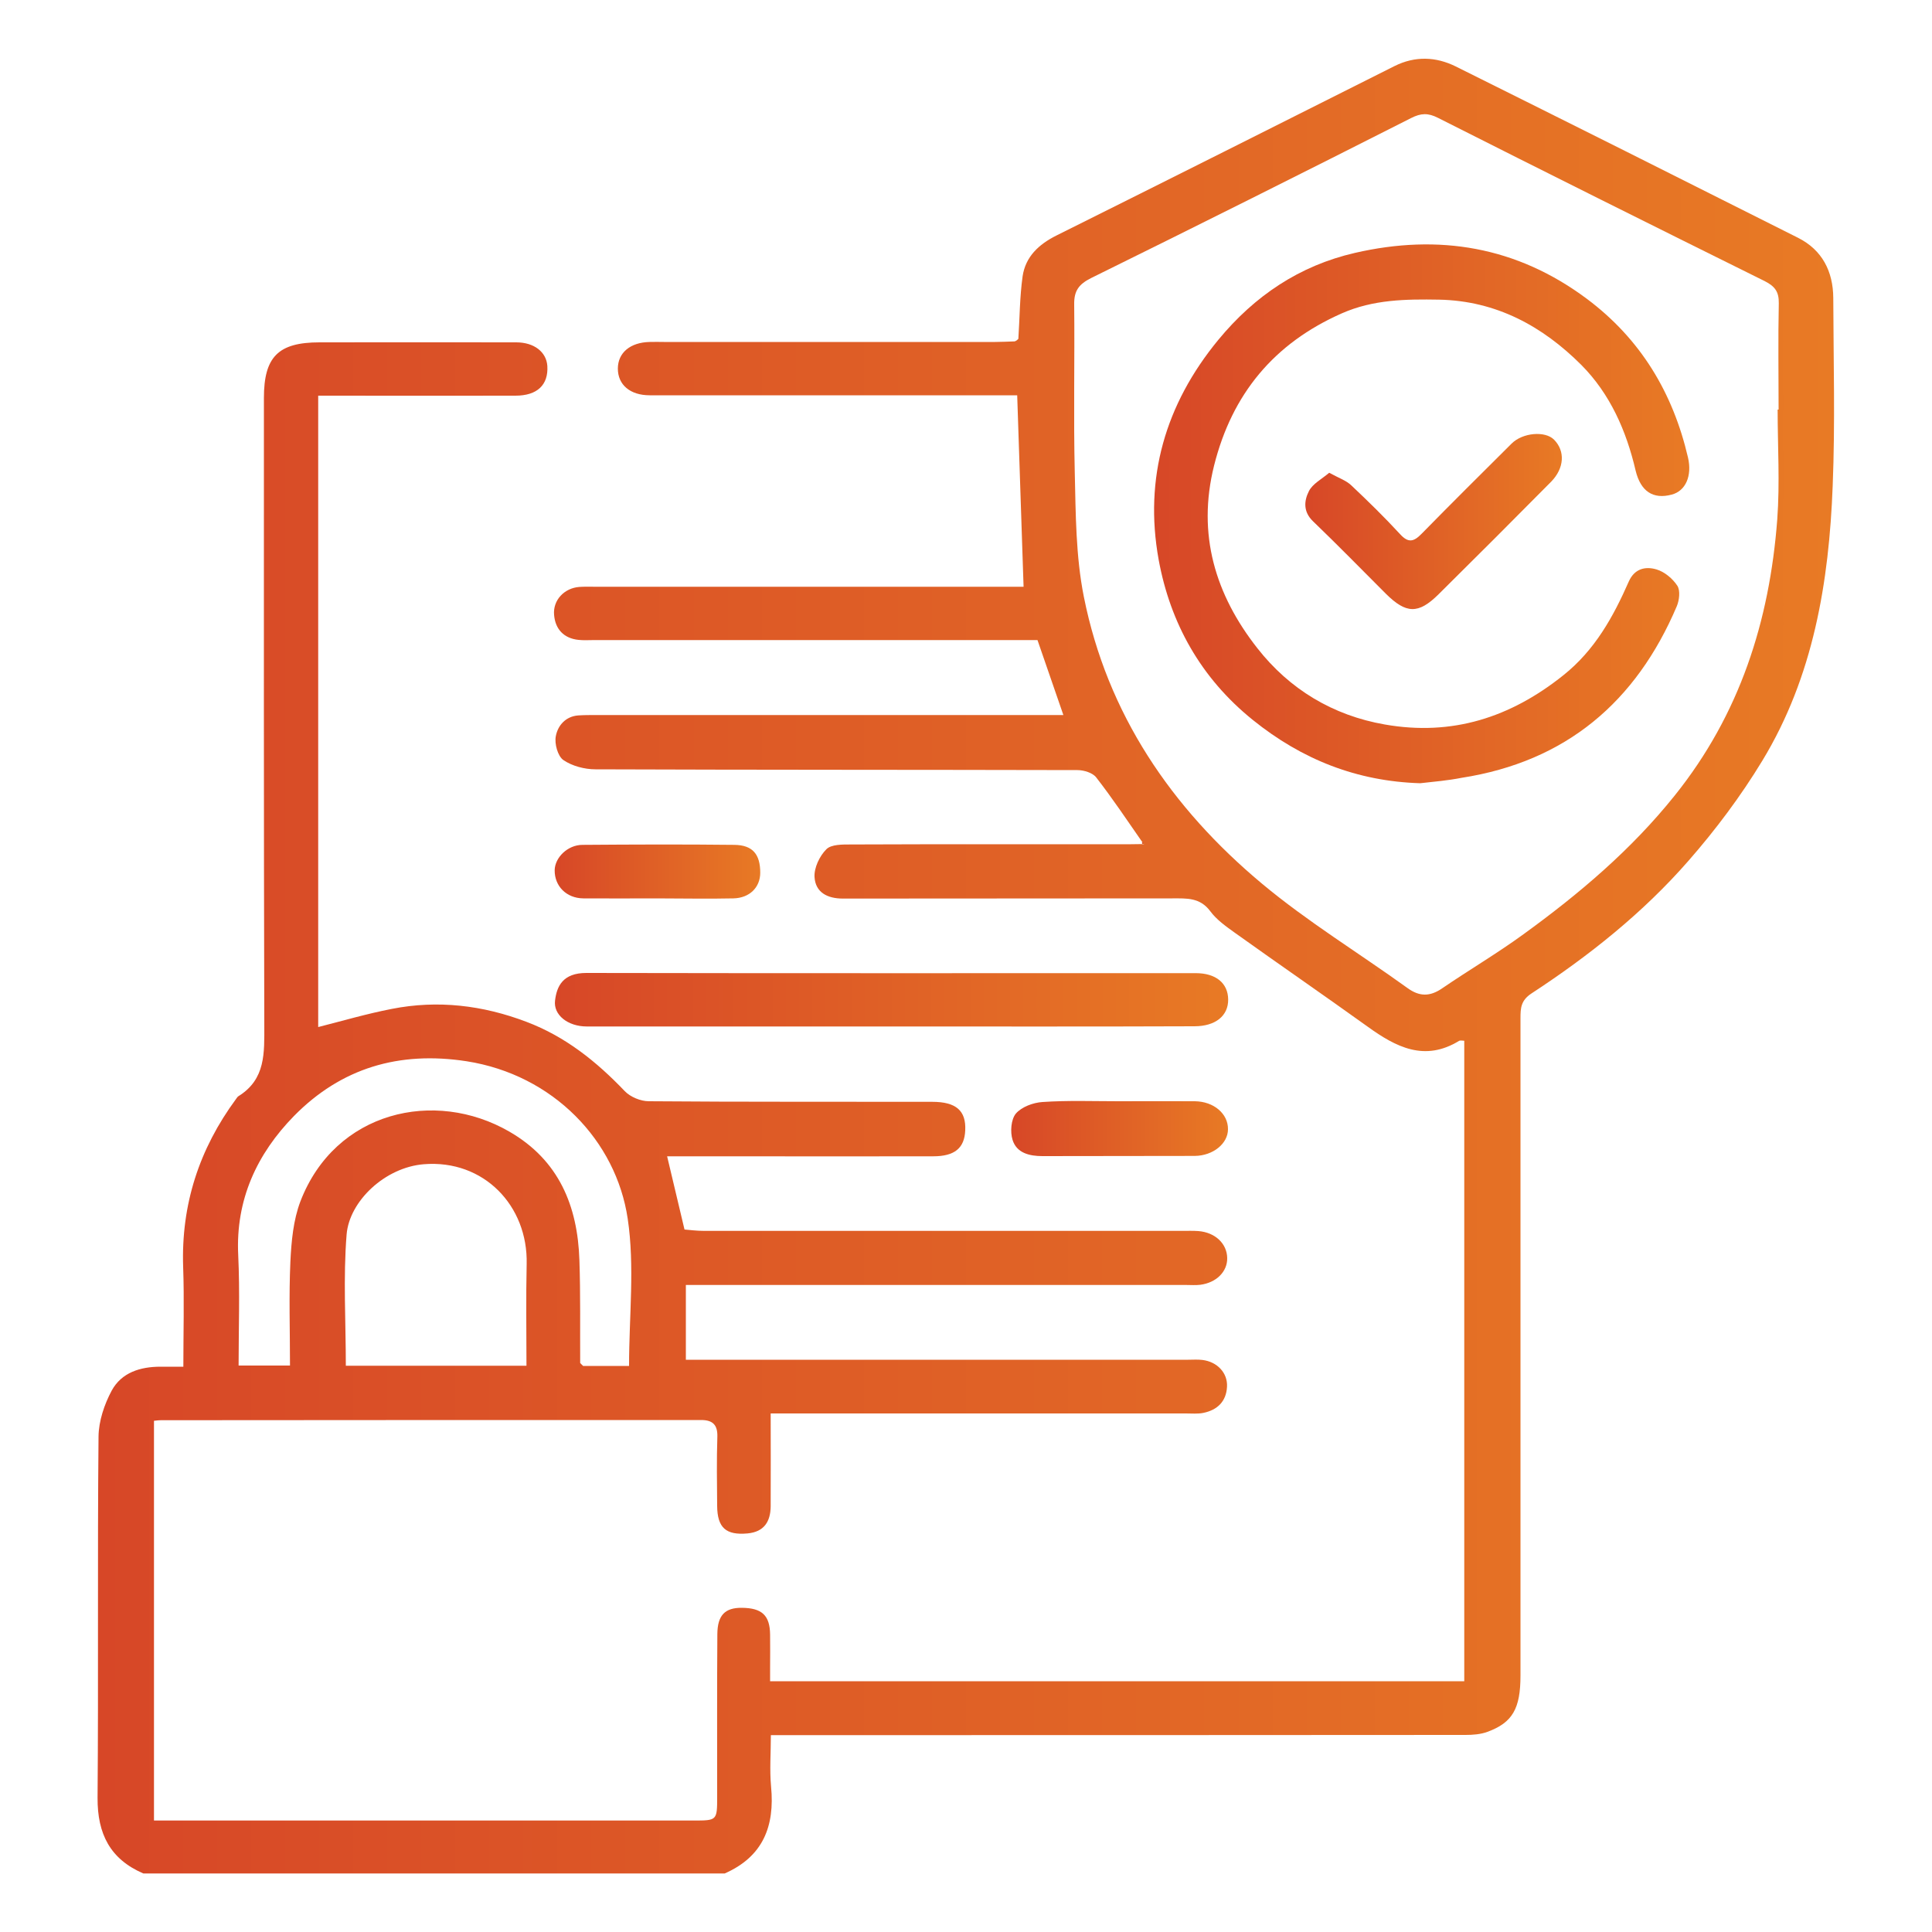 <?xml version="1.0" encoding="utf-8"?>
<!-- Generator: Adobe Illustrator 27.7.0, SVG Export Plug-In . SVG Version: 6.00 Build 0)  -->
<svg version="1.1" id="Layer_1" xmlns="http://www.w3.org/2000/svg" xmlns:xlink="http://www.w3.org/1999/xlink" x="0px" y="0px"
	 viewBox="0 0 100 100" style="enable-background:new 0 0 100 100;" xml:space="preserve">
<style type="text/css">
	.st0{fill:url(#SVGID_1_);}
	.st1{fill:url(#SVGID_00000036966312235623896530000009384958791561505672_);}
	.st2{fill:url(#SVGID_00000102516128585355475110000005466756751802524079_);}
	.st3{fill:url(#SVGID_00000088840966875283267940000006408828185846334120_);}
	.st4{fill:url(#SVGID_00000039834197088539536510000014088413488156727189_);}
	.st5{fill:url(#SVGID_00000023963038182179475040000004264352454912752569_);}
	.st6{fill:url(#SVGID_00000038379099112003986590000007290795227467300497_);}
	.st7{fill:url(#SVGID_00000134940524324183131720000017516296936905137839_);}
	.st8{fill:url(#SVGID_00000062191706283744320150000013605305018485984685_);}
	.st9{fill:url(#SVGID_00000129204198603919953030000002648946749043689150_);}
	.st10{fill:url(#SVGID_00000114769204168869267300000008929328641188434366_);}
	.st11{fill:url(#SVGID_00000131351325789414844570000015974556761050530717_);}
	.st12{fill:url(#SVGID_00000023997350724464473360000014093153574714812309_);}
	.st13{fill:url(#SVGID_00000044892791292442204310000009358754447105040828_);}
	.st14{fill:url(#SVGID_00000044161118082554057170000005204210389827990660_);}
	.st15{fill:url(#SVGID_00000002367014788617742030000008409402946016069020_);}
	.st16{fill:url(#SVGID_00000171681210833522171580000004588181954281817279_);}
	.st17{fill:url(#SVGID_00000138555245043980991920000015675959235023811263_);}
	.st18{fill:url(#SVGID_00000022524666487879512220000010361016501675649449_);}
	.st19{fill:url(#SVGID_00000064326733353240160660000016223697220875570561_);}
	.st20{fill:url(#SVGID_00000001638261291537903630000008335248589947334833_);}
	.st21{fill:url(#SVGID_00000165918404661467013210000009964798268097228183_);}
	.st22{fill:url(#SVGID_00000003812521448633779430000017894073929372779408_);}
	.st23{fill:url(#SVGID_00000131336225507383866920000013505445609719444632_);}
	.st24{fill:url(#SVGID_00000134928477320223647710000005249825326680418737_);}
	.st25{fill:url(#SVGID_00000158708198822416399280000008172353331692700851_);}
	.st26{fill:url(#SVGID_00000100343883490256712350000006499053626934018459_);}
	.st27{fill:url(#SVGID_00000158002424862001072130000009151497055226818734_);}
	.st28{fill:url(#SVGID_00000033328328233176934830000014970975885404243639_);}
	.st29{fill:url(#SVGID_00000075123839369997677210000007031292686815345324_);}
	.st30{fill:url(#SVGID_00000127746149262672266790000005319597014757230982_);}
	.st31{fill:url(#SVGID_00000080197529486768836000000003649291021328129414_);}
	.st32{fill:url(#SVGID_00000141453549579342707840000003695141474371333272_);}
	.st33{fill:url(#SVGID_00000177454749016777426960000017188851626306231178_);}
	.st34{fill:url(#SVGID_00000103952191281515547080000015468653286347645373_);}
	.st35{fill:url(#SVGID_00000145049216785532533240000017748698872635969195_);}
	.st36{fill:url(#SVGID_00000090282346081916369550000010092204294293432709_);}
	.st37{fill:url(#SVGID_00000068642394932678965560000003580917343190098823_);}
	.st38{fill:url(#SVGID_00000078767122008430236620000010159139512051006366_);}
	.st39{fill:url(#SVGID_00000149370084337414850960000004754941424038475193_);}
	.st40{fill:url(#SVGID_00000121240235827574469290000010072557961351040132_);}
	.st41{fill:url(#SVGID_00000132070620352851266210000003691916133809644948_);}
	.st42{fill:url(#SVGID_00000153663397269057073080000005843960345657364901_);}
	.st43{fill:url(#SVGID_00000092455857752077415230000015671003098539039373_);}
	.st44{fill:url(#SVGID_00000176014303731447322770000018091267633292493189_);}
	.st45{fill:url(#SVGID_00000182522298588215659370000009307115476647325100_);}
	.st46{fill:url(#SVGID_00000072280594654533481630000001776539616073104814_);}
	.st47{fill:url(#SVGID_00000139997854196658551470000013866527701657214864_);}
	.st48{fill:url(#SVGID_00000128484662399473200830000001784910984974602386_);}
	.st49{fill:url(#SVGID_00000062165316841674291470000008904230385690638212_);}
	.st50{fill:url(#SVGID_00000124150609517420755480000001506924867441352068_);}
	.st51{fill:url(#SVGID_00000121991630391289170240000010727280826836859317_);}
	.st52{fill:url(#SVGID_00000050649076514681001870000008473480966124550033_);}
	.st53{fill:url(#SVGID_00000024685206736974081940000007725422019908563131_);}
	.st54{fill:url(#SVGID_00000079457581497696124020000007581882179436661901_);}
	.st55{fill:url(#SVGID_00000163754423166994703240000004577767874415737013_);}
	.st56{fill:url(#SVGID_00000086653973560558350930000011760934533179249044_);}
	.st57{fill:url(#SVGID_00000142171390211981217380000008668888255944865981_);}
	.st58{fill:url(#SVGID_00000043441485173762707520000014192455627112266883_);}
	.st59{fill:url(#SVGID_00000041988775799053033030000007190147767683059132_);}
	.st60{fill:url(#SVGID_00000121238916713735498930000001236778973934889147_);}
	.st61{fill:url(#SVGID_00000181070616021591238280000012463507583578503053_);}
	.st62{fill:url(#SVGID_00000174574168345357901040000012849004501236324231_);}
	.st63{fill:url(#SVGID_00000127723472336046216010000014900077650472658353_);}
	.st64{fill:url(#SVGID_00000007413989826114949630000000531730811589360828_);}
	.st65{fill:url(#SVGID_00000140728961336204745610000010488859807698040467_);}
	.st66{fill:url(#SVGID_00000024722697812408928970000018143485331699852212_);}
	.st67{fill:url(#SVGID_00000067220996606461745480000013825392944627878532_);}
	.st68{fill:url(#SVGID_00000140003900934275207030000004796513490411412639_);}
	.st69{fill:url(#SVGID_00000043428273960867325900000001707787638733668239_);}
	.st70{fill:url(#SVGID_00000059306158569051792010000014974354762783130780_);}
	.st71{fill:url(#SVGID_00000162347968735594797280000005675661647834424718_);}
	.st72{fill:url(#SVGID_00000031184837225376805730000004304140290469792163_);}
	.st73{fill:url(#SVGID_00000116939661174192755230000007756401145332258227_);}
	.st74{fill:url(#SVGID_00000004525495896493097210000006168807119118677641_);}
	.st75{fill:url(#SVGID_00000008869923518500659370000016453297979955351196_);}
	.st76{fill:url(#SVGID_00000050641189991817927730000014145079046646841237_);}
	.st77{fill:url(#SVGID_00000040536115490620456080000001442927964442635685_);}
	.st78{fill:url(#SVGID_00000048469260434620866510000006995135058598482101_);}
	.st79{fill:url(#SVGID_00000127747254849233320820000015543110854924154544_);}
	.st80{fill:url(#SVGID_00000171719905987687951620000017999376808263579817_);}
	.st81{fill:url(#SVGID_00000146459204194738505000000012684768400738696363_);}
	.st82{fill:url(#SVGID_00000026157910339288790940000000751706165892883633_);}
	.st83{fill:url(#SVGID_00000145759481296907654410000005866524774849089682_);}
	.st84{fill:url(#SVGID_00000028296364206477234220000006354633166264754331_);}
	.st85{fill:url(#SVGID_00000096739950975911767760000007917127654983117482_);}
	.st86{fill:url(#SVGID_00000162338296763916746670000012276156626982141885_);}
	.st87{fill:url(#SVGID_00000075865184948550596820000017916061998528220835_);}
	.st88{fill:url(#SVGID_00000120520894396309888000000016698956864167822269_);}
	.st89{fill:url(#SVGID_00000109712894332487869880000000461616520941673915_);}
	.st90{fill:url(#SVGID_00000175322272635305421050000008236088786011118976_);}
	.st91{fill:url(#SVGID_00000083072903781526622040000013029529356964179357_);}
	.st92{fill:url(#SVGID_00000133526287362472113350000016390702838916130717_);}
	.st93{fill:url(#SVGID_00000137849077800663970770000004574057069813448331_);}
	.st94{fill:url(#SVGID_00000182528140337579475780000009519573379815436166_);}
	.st95{fill:url(#SVGID_00000068679453230169180940000007456550521868326569_);}
	.st96{fill:url(#SVGID_00000034081284692859446610000006292274315524938943_);}
	.st97{fill:url(#SVGID_00000119090557240124035040000017041672943948605834_);}
	.st98{fill:url(#SVGID_00000091010339831286684190000004758854108474818472_);}
	.st99{fill:url(#SVGID_00000042724930257467715710000010683543161609794988_);}
	.st100{fill:url(#SVGID_00000080923921167769864790000007353266678515161742_);}
	.st101{fill:url(#SVGID_00000035521311273801313510000012236612171772949173_);}
	.st102{fill:url(#SVGID_00000170980445371551506780000007227048660787229363_);}
	.st103{fill:url(#SVGID_00000108294018357932238290000012824398311715128227_);}
	.st104{fill:url(#SVGID_00000068673322212619320770000003145520449992338618_);}
	.st105{fill:url(#SVGID_00000075850716027275610610000013360720919521600169_);}
	.st106{fill:url(#SVGID_00000089565776346207896820000014791421344968984967_);}
	.st107{fill:url(#SVGID_00000157273131001401002950000003324569753792280718_);}
	.st108{fill:url(#SVGID_00000181803252831670781100000001115659374119962504_);}
	.st109{fill:url(#SVGID_00000145027434217891742230000006441984004515220139_);}
	.st110{fill:url(#SVGID_00000024705144128468983840000002236211028217001119_);}
	.st111{fill:url(#SVGID_00000145758006651811995640000010817870433924587930_);}
	.st112{fill:url(#SVGID_00000066500642226735249160000001037003036115064508_);}
	.st113{fill:url(#SVGID_00000073688485651409892690000009527337329552753060_);}
	.st114{fill:url(#SVGID_00000123436018244390563690000010507574152822505895_);}
	.st115{fill:url(#SVGID_00000166637199883064457390000003082909033017355966_);}
	.st116{fill:url(#SVGID_00000003800424088478761230000011273356561480246679_);}
	.st117{fill:url(#SVGID_00000072249064767224032180000003092012476872714386_);}
	.st118{fill:url(#SVGID_00000000182551377691325390000011573387270199375803_);}
	.st119{fill:url(#SVGID_00000014603639087014453490000002823633464056976517_);}
	.st120{fill:url(#SVGID_00000119079171438670647370000004492338655775230890_);}
	.st121{fill:url(#SVGID_00000035522400795057742210000009025092258342707880_);}
	.st122{fill:url(#SVGID_00000082331176444216379940000001569812607632240060_);}
	.st123{fill:url(#SVGID_00000099653030219581686600000007272406166483430843_);}
	.st124{fill:url(#SVGID_00000022522674221493759080000016395026667896559266_);}
	.st125{fill:url(#SVGID_00000108996259558229650590000018426314235096368539_);}
	.st126{fill:url(#SVGID_00000006669230089674651220000002081214482111422118_);}
	.st127{fill:url(#SVGID_00000079460534566945900890000008534443571142244238_);}
	.st128{fill:url(#SVGID_00000091701870907394147760000017863850717575329709_);}
	.st129{fill:url(#SVGID_00000004520652775640274370000011209976381330202047_);}
	.st130{fill:url(#SVGID_00000039093418362253247060000003689477401452859033_);}
	.st131{fill:url(#SVGID_00000073680890504615234290000000973108357267039415_);}
	.st132{fill:url(#SVGID_00000150791294882837969340000004541015703832750260_);}
	.st133{fill:url(#SVGID_00000074402417993538881870000015850194547845210768_);}
	.st134{fill:url(#SVGID_00000112606602417347823700000008401453823394239912_);}
	.st135{fill:url(#SVGID_00000140697337132023206090000003859875151107710602_);}
	.st136{fill:url(#SVGID_00000026142803153020672290000005526919247862605460_);}
	.st137{fill:url(#SVGID_00000068658709947856431340000000442288850096830611_);}
	.st138{fill:url(#SVGID_00000031178475433721210250000008117982212134515101_);}
	.st139{fill:url(#SVGID_00000170977463270238021970000009506381682476744354_);}
	.st140{fill:url(#SVGID_00000098184983398482877980000001610971016439309985_);}
	.st141{fill:url(#SVGID_00000004526490204490062890000002471217715627796642_);}
	.st142{fill:url(#SVGID_00000137122373576489393620000007850779821559810444_);}
	.st143{fill:url(#SVGID_00000129910042356792784920000001935316476880969121_);}
	.st144{fill:url(#SVGID_00000146468265480593736700000010257156471610891907_);}
	.st145{fill:url(#SVGID_00000044142784487975352090000011684447470425307018_);}
	.st146{fill:url(#SVGID_00000173133212038082410590000006630084055385850037_);}
	.st147{fill:url(#SVGID_00000114790841594282584240000003014584692292777871_);}
	.st148{fill:url(#SVGID_00000157294053533934069680000003056005337233802932_);}
	.st149{fill:url(#SVGID_00000114789632466009441090000011841663820016899992_);}
	.st150{fill:url(#SVGID_00000133487924535658358300000016189083984839516302_);}
	.st151{fill:url(#SVGID_00000077289260177111060920000006741276023937983156_);}
	.st152{fill:url(#SVGID_00000031179072508456577700000013663834952350530448_);}
	.st153{fill:url(#SVGID_00000091720759399792806760000002357143146989416847_);}
	.st154{fill:url(#SVGID_00000124861351354192841970000004565783458310194338_);}
	.st155{fill:url(#SVGID_00000042010584608069895250000013657857943880514954_);}
	.st156{fill:url(#SVGID_00000000943120732964960830000013909076597194842278_);}
	.st157{fill:url(#SVGID_00000075867828453875350320000000290096122129689226_);}
	.st158{fill:url(#SVGID_00000029006528159717794420000008227818905685982609_);}
	.st159{fill:url(#SVGID_00000062189603861824105270000014935221033114675608_);}
	.st160{fill:url(#SVGID_00000052062210062112237700000015464381094952775080_);}
	.st161{fill:url(#SVGID_00000142167779178180909560000013691242338373087617_);}
	.st162{fill:url(#SVGID_00000108292268633899248780000008240579624042312850_);}
	.st163{fill:url(#SVGID_00000101798410242325300350000012356559986660010165_);}
	.st164{fill:url(#SVGID_00000072241528531271982370000011018931444365713326_);}
	.st165{fill:url(#SVGID_00000175294220134637635290000000867252462987695768_);}
	.st166{fill:url(#SVGID_00000173880759170108188210000010765926199863991715_);}
	.st167{fill:url(#SVGID_00000173865093392460072990000002471456935791455673_);}
	.st168{fill:url(#SVGID_00000152250759976155615050000008433775108488513436_);}
	.st169{fill:url(#SVGID_00000076587512104712665830000017154246153628501175_);}
	.st170{fill:url(#SVGID_00000124841803657786282160000012084012724756865470_);}
	.st171{fill:url(#SVGID_00000155832436723130798990000014558736257239609533_);}
	.st172{fill:url(#SVGID_00000062161630928287932170000011001735399200141479_);}
	.st173{fill:url(#SVGID_00000016039584366682008640000001448810763453662625_);}
	.st174{fill:url(#SVGID_00000165236107224912041390000001816068950662813573_);}
	.st175{fill:url(#SVGID_00000047042004793119201810000012812149969167878040_);}
	.st176{fill:url(#SVGID_00000170264705949904026330000016579167622010498477_);}
	.st177{fill:url(#SVGID_00000047026268232843557700000012352790368822991018_);}
	.st178{fill:url(#SVGID_00000112616999086422512540000005345556435788333218_);}
	.st179{fill:url(#SVGID_00000023982519930941134610000010399493723582175418_);}
	.st180{fill:url(#SVGID_00000064319894350644037380000007317443784109838265_);}
	.st181{fill:url(#SVGID_00000141431933109536419900000016555341908052803979_);}
	.st182{fill:url(#SVGID_00000090291553847472260580000007300229638324777635_);}
	.st183{fill:url(#SVGID_00000145754223808265408060000004891863957756765885_);}
	.st184{fill:url(#SVGID_00000010994198463387192410000017729827445042616737_);}
	.st185{fill:url(#SVGID_00000047034178062746291710000015141092565157819290_);}
	.st186{fill:url(#SVGID_00000135686362945179586720000012800889120479676554_);}
	.st187{fill:url(#SVGID_00000181058553332978866450000003518790401312708531_);}
	.st188{fill:url(#SVGID_00000056390880199805973870000012467717630413918082_);}
	.st189{fill:url(#SVGID_00000021090773940704520240000001436977839131355040_);}
	.st190{fill:url(#SVGID_00000113349446832967897500000012416006547757357969_);}
	.st191{fill:url(#SVGID_00000142871089209462268420000014814841923065000360_);}
	.st192{fill:url(#SVGID_00000150812014831413720890000010458958251425479077_);}
	.st193{fill:url(#SVGID_00000145027528027495132640000004616133295536522682_);}
	.st194{fill:url(#SVGID_00000029744143657443470690000002847851232558754733_);}
	.st195{fill:url(#SVGID_00000082354470867235893830000016900162860932179641_);}
	.st196{fill:url(#SVGID_00000125578728024648819480000018383732521491870367_);}
	.st197{fill:url(#SVGID_00000091015236188990470870000009786565055666643870_);}
	.st198{fill:url(#SVGID_00000183939072088309986740000004683939463467841444_);}
	.st199{fill:url(#SVGID_00000093137194772485409040000013410194012285651889_);}
	.st200{fill:url(#SVGID_00000166641753438411602630000008834977462495664787_);}
	.st201{fill:url(#SVGID_00000124840378703528795420000013524385713864813465_);}
	.st202{fill:url(#SVGID_00000082339432690741576630000006323893650077815220_);}
	.st203{fill:url(#SVGID_00000066513544539261760530000011146349515223560341_);}
	.st204{fill:url(#SVGID_00000039125407792385141600000005462762709473469858_);}
	.st205{fill:url(#SVGID_00000113325466446308106000000010363206748891519416_);}
	.st206{fill:url(#SVGID_00000106110141713561682760000013507319273316150946_);}
	.st207{fill:url(#SVGID_00000176763397851343786820000016683051127220797073_);}
	.st208{fill:url(#SVGID_00000080908022487486975400000012625871796277552551_);}
	.st209{fill:url(#SVGID_00000062149702224908067280000014465544776799148429_);}
	.st210{fill:url(#SVGID_00000086660356043800636300000010512758719611184062_);}
	.st211{fill:url(#SVGID_00000085939183386263471600000017520907395567851661_);}
	.st212{fill:url(#SVGID_00000123443271740394914000000018423837883734375590_);}
	.st213{fill:url(#SVGID_00000036244081275175503380000009376343413394684600_);}
	.st214{fill:url(#SVGID_00000174600404257766412380000008770103071963659669_);}
	.st215{fill:url(#SVGID_00000071552895750433748250000012595441273630215588_);}
	.st216{fill:url(#SVGID_00000142140019948220335470000006461976845999944580_);}
	.st217{fill:url(#SVGID_00000159440376922661609790000013496249303043403393_);}
	.st218{fill:url(#SVGID_00000139270972674967640490000013127168227056308891_);}
	.st219{fill:url(#SVGID_00000146491925188348554670000001545610966978510980_);}
	.st220{fill:url(#SVGID_00000101814249320047449960000014703201188421119405_);}
	.st221{fill:url(#SVGID_00000138554979798092778450000002819403998788567190_);}
	.st222{fill:url(#SVGID_00000107555465380284770400000008542028144504162955_);}
	.st223{fill:url(#SVGID_00000110458309358945134930000000419938514597613189_);}
	.st224{fill:url(#SVGID_00000044157434441610709960000003772566360615386008_);}
	.st225{fill:url(#SVGID_00000007428022448629024280000014894970469255405972_);}
	.st226{fill:url(#SVGID_00000027589364264399044230000000393251202423036307_);}
	.st227{fill:url(#SVGID_00000141418556781740658130000017942895612602577290_);}
	.st228{fill:url(#SVGID_00000043434919112428100530000006063975197606911905_);}
	.st229{fill:url(#SVGID_00000069397033693004976230000006750912769141485468_);}
	.st230{fill:url(#SVGID_00000144328987217840938340000008745006994472660404_);}
	.st231{fill:url(#SVGID_00000071540048431975057470000009310894014654590900_);}
	.st232{fill:url(#SVGID_00000142151705989378420050000002988341395330618017_);}
	.st233{fill:url(#SVGID_00000024680408948680799660000011325688711132599471_);}
	.st234{fill:url(#SVGID_00000070089432160392061890000002598267250436441746_);}
	.st235{fill:url(#SVGID_00000174585243218647183250000003571618367383742393_);}
	.st236{fill:url(#SVGID_00000090281657783174137130000014819435654789950875_);}
	.st237{fill:url(#SVGID_00000099650547263601412640000007870887539198159010_);}
	.st238{fill:url(#SVGID_00000150068350031158998240000007104799683510287024_);}
	.st239{fill:url(#SVGID_00000161606566511057906180000008301559727582919342_);}
	.st240{fill:url(#SVGID_00000101809674120098712300000005589870641756717755_);}
	.st241{fill:url(#SVGID_00000120560124685589192860000016994315004564581050_);}
	.st242{fill:url(#SVGID_00000144337364912667268300000006522657567950703750_);}
	.st243{fill:url(#SVGID_00000096751294794502572590000007505543540329754017_);}
	.st244{fill:url(#SVGID_00000086681060942709444180000008489363069622488455_);}
	.st245{fill:url(#SVGID_00000078004516909189778470000003047663719108147351_);}
	.st246{fill:url(#SVGID_00000090979649432310744570000016143485721700918958_);}
	.st247{fill:url(#SVGID_00000158737063728599719630000016425838384231442335_);}
	.st248{fill:url(#SVGID_00000162339958104068536290000009506277973317548928_);}
	.st249{fill:url(#SVGID_00000140696142988496275340000002817996183467763334_);}
	.st250{fill:url(#SVGID_00000098195245264193493430000017634037803418406812_);}
	.st251{fill:url(#SVGID_00000082364714976714754230000004397150813894967467_);}
	.st252{fill:url(#SVGID_00000166655761986067464390000006050974184294475408_);}
	.st253{fill:url(#SVGID_00000168080200988144095470000007561077944141415606_);}
	.st254{fill:url(#SVGID_00000093895758884026817160000002570965095972692145_);}
	.st255{fill:url(#SVGID_00000011738362922602079950000015630864684257675192_);}
	.st256{fill:url(#SVGID_00000079459639468187318320000017191910144810502568_);}
	.st257{fill:url(#SVGID_00000019656251835306775380000011444818760544624521_);}
	.st258{fill:url(#SVGID_00000126321339376290481030000015210500780081501370_);}
	.st259{fill:url(#SVGID_00000060709252079057817530000015195298622498361263_);}
	.st260{fill:url(#SVGID_00000053514153528243002880000013960976451239599529_);}
	.st261{fill:url(#SVGID_00000139257313239670341520000003714621290404969901_);}
	.st262{fill:url(#SVGID_00000165955763407040071790000006935917804101394817_);}
	.st263{fill:url(#SVGID_00000054975006755765529790000001019997782401475757_);}
	.st264{fill:url(#SVGID_00000032625250437584441280000006006913563411563648_);}
	.st265{fill:url(#SVGID_00000005241161244319076560000010653316008995615122_);}
	.st266{fill:url(#SVGID_00000057120586327857727830000012564545062401330354_);}
	.st267{fill:url(#SVGID_00000098221922533506393370000007213206198141523594_);}
	.st268{fill:url(#SVGID_00000143597337431130436870000009987713366261126017_);}
	.st269{fill:url(#SVGID_00000039116179187166810210000012290147923639085464_);}
	.st270{fill:url(#SVGID_00000169531265498784638750000011864898496533280932_);}
	.st271{fill:url(#SVGID_00000110455017008119117480000011144965848279011259_);}
	.st272{fill:url(#SVGID_00000050637387329193556100000014192637933416541849_);}
	.st273{fill:url(#SVGID_00000096061515400068755750000000517942632588617906_);}
	.st274{fill:url(#SVGID_00000070098534277570780050000017420014623512340876_);}
	.st275{fill:url(#SVGID_00000038408531842522160330000002190039338248091268_);}
	.st276{fill:url(#SVGID_00000066475541308145754020000009076899457828650166_);}
	.st277{fill:url(#SVGID_00000169559208163494393270000005813384652524388992_);}
	.st278{fill:url(#SVGID_00000140735327159966739140000013706888879821517995_);}
	.st279{fill:url(#SVGID_00000162348997486401381090000015355625516701197964_);}
</style>
<g>
	<linearGradient id="SVGID_1_" gradientUnits="userSpaceOnUse" x1="5.066" y1="50" x2="94.934" y2="50">
		<stop  offset="0" style="stop-color:#D74727"/>
		<stop  offset="1" style="stop-color:#E87A25"/>
	</linearGradient>
	<path class="st0" d="M52.71,17.54c0.07-1.08,0.07-2.17,0.22-3.24c0.15-1.01,0.83-1.65,1.75-2.11c5.84-2.91,11.67-5.84,17.5-8.77
		c1.06-0.53,2.14-0.49,3.17,0.02c5.91,2.94,11.82,5.9,17.72,8.87c1.25,0.63,1.81,1.74,1.82,3.11c0.01,3.24,0.1,6.48-0.03,9.72
		c-0.19,4.99-1,9.88-3.64,14.23c-1.11,1.83-2.42,3.58-3.83,5.19c-2.35,2.69-5.14,4.91-8.12,6.86c-0.55,0.36-0.57,0.76-0.57,1.28
		c0,11.34,0,22.68,0,34.02c0,1.72-0.41,2.44-1.71,2.92c-0.35,0.13-0.76,0.16-1.14,0.16c-11.62,0.01-23.24,0.01-34.85,0.01
		c-0.33,0-0.66,0-1.1,0c0,0.91-0.07,1.79,0.01,2.66c0.2,2.06-0.42,3.63-2.4,4.5c-10.03,0-20.06,0-30.09,0
		c-1.72-0.74-2.38-2.05-2.37-3.91c0.05-6.24-0.01-12.47,0.05-18.71c0.01-0.8,0.3-1.66,0.68-2.37c0.51-0.94,1.48-1.24,2.53-1.24
		c0.36,0,0.72,0,1.18,0c0-1.76,0.05-3.46-0.01-5.16c-0.11-3.23,0.83-6.11,2.74-8.7c0.04-0.05,0.07-0.11,0.12-0.14
		c1.42-0.88,1.34-2.25,1.34-3.68c-0.03-10.82-0.02-21.64-0.02-32.46c0-2.13,0.74-2.88,2.88-2.88c3.39,0,6.79-0.01,10.18,0
		c0.93,0,1.56,0.5,1.61,1.22c0.06,0.98-0.52,1.54-1.65,1.54c-3.15,0.01-6.3,0-9.45,0c-0.24,0-0.48,0-0.76,0c0,10.97,0,21.87,0,32.68
		c1.26-0.32,2.52-0.69,3.81-0.94c2.38-0.47,4.71-0.19,6.97,0.67c2.01,0.76,3.62,2.05,5.09,3.59c0.29,0.3,0.82,0.52,1.24,0.52
		c4.89,0.04,9.78,0.02,14.67,0.03c1.24,0,1.76,0.46,1.71,1.48c-0.04,0.91-0.54,1.34-1.66,1.34c-3.49,0.01-6.97,0-10.46,0
		c-1.09,0-2.18,0-3.31,0c0.31,1.29,0.59,2.47,0.9,3.79c0.25,0.02,0.63,0.07,1.01,0.07c8.25,0,16.51,0,24.76,0
		c0.28,0,0.55-0.01,0.83,0.01c0.87,0.07,1.48,0.65,1.49,1.4c0.01,0.7-0.56,1.27-1.39,1.38c-0.24,0.03-0.49,0.01-0.73,0.01
		c-8.29,0-16.57,0-24.86,0c-0.33,0-0.66,0-1.04,0c0,1.29,0,2.53,0,3.87c0.31,0,0.64,0,0.96,0c8.35,0,16.69,0,25.04,0
		c0.24,0,0.49-0.02,0.73,0.01c0.77,0.09,1.32,0.67,1.28,1.39c-0.04,0.76-0.5,1.2-1.22,1.35c-0.29,0.06-0.61,0.03-0.91,0.03
		c-6.82,0-13.64,0-20.45,0c-0.33,0-0.66,0-1.04,0c0,1.65,0.01,3.23,0,4.81c-0.01,0.79-0.34,1.32-1.2,1.4
		c-1.11,0.1-1.56-0.29-1.57-1.42c-0.01-1.19-0.03-2.39,0.01-3.58c0.02-0.63-0.25-0.87-0.84-0.87c-0.06,0-0.12,0-0.18,0
		c-9.26,0-18.53,0-27.79,0.01c-0.09,0-0.18,0.01-0.35,0.03c0,6.86,0,13.72,0,20.69c0.32,0,0.65,0,0.97,0c8.99,0,17.98,0,26.96,0
		c1.21,0,1.22,0,1.22-1.22c0-2.81-0.01-5.62,0.01-8.44c0.01-0.97,0.4-1.36,1.27-1.35c1.04,0.01,1.45,0.39,1.46,1.39
		c0.01,0.58,0,1.16,0,1.74c0,0.21,0,0.42,0,0.67c11.99,0,23.93,0,35.93,0c0-11.04,0-22.08,0-33.15c-0.09,0-0.19-0.03-0.26,0
		c-1.79,1.1-3.27,0.33-4.74-0.73c-2.27-1.63-4.58-3.22-6.86-4.85c-0.46-0.33-0.96-0.68-1.29-1.13c-0.53-0.71-1.22-0.66-1.95-0.66
		c-5.69,0.01-11.37,0-17.06,0.01c-0.81,0-1.42-0.32-1.47-1.11c-0.03-0.48,0.26-1.09,0.61-1.44c0.25-0.26,0.84-0.25,1.27-0.25
		c4.77-0.02,9.54-0.01,14.31-0.01c0.24,0,0.49-0.01,0.73-0.01c0.05,0.01,0.09,0.01,0.14,0.02c-0.03-0.04-0.07-0.09-0.1-0.13
		c-0.78-1.12-1.54-2.26-2.38-3.34c-0.18-0.24-0.64-0.38-0.97-0.38c-8.32-0.02-16.63-0.01-24.95-0.04c-0.56,0-1.21-0.17-1.66-0.48
		c-0.29-0.2-0.47-0.85-0.39-1.24c0.1-0.54,0.5-1.02,1.16-1.07c0.3-0.02,0.61-0.02,0.92-0.02c7.7,0,15.41,0,23.11,0
		c0.34,0,0.67,0,1.08,0c-0.46-1.32-0.89-2.59-1.34-3.88c-7.65,0-15.3,0-22.94,0c-0.28,0-0.55,0.02-0.82-0.01
		c-0.76-0.08-1.2-0.56-1.26-1.29c-0.07-0.77,0.53-1.39,1.3-1.45c0.27-0.02,0.55-0.01,0.83-0.01c7.09,0,14.19,0,21.28,0
		c0.3,0,0.6,0,0.89,0c-0.11-3.31-0.22-6.57-0.33-9.91c-0.3,0-0.62,0-0.95,0c-6.02,0-12.05,0-18.07,0c-1.01,0-1.65-0.54-1.65-1.38
		c0-0.82,0.64-1.36,1.65-1.38c0.24-0.01,0.49,0,0.73,0c5.72,0,11.43,0,17.15,0c0.34,0,0.67-0.02,1.01-0.03
		C52.61,17.64,52.66,17.59,52.71,17.54z M30.18,70.7c0.84,0,1.69,0,2.38,0c0-2.59,0.3-5.15-0.07-7.62c-0.6-4.04-3.86-7.45-8.34-8.15
		c-3.5-0.54-6.49,0.35-8.93,2.83c-1.92,1.96-3.03,4.34-2.89,7.2c0.09,1.91,0.02,3.82,0.02,5.72c0.95,0,1.8,0,2.66,0
		c0-1.83-0.06-3.6,0.02-5.37c0.05-1.05,0.15-2.16,0.52-3.13c1.8-4.67,6.95-5.84,10.81-3.61c2.57,1.48,3.54,3.85,3.63,6.66
		c0.06,1.77,0.03,3.54,0.04,5.32C30.08,70.6,30.13,70.65,30.18,70.7z M92.01,21.2c0.02,0,0.04,0,0.05,0c0-1.83-0.03-3.67,0.01-5.5
		c0.01-0.6-0.2-0.88-0.73-1.15c-5.65-2.8-11.29-5.61-16.91-8.45c-0.51-0.26-0.88-0.25-1.39,0.01c-5.51,2.79-11.02,5.55-16.56,8.28
		c-0.64,0.32-0.89,0.66-0.88,1.36c0.03,2.9-0.04,5.81,0.03,8.71c0.05,2.15,0.05,4.33,0.47,6.43c1.21,6.06,4.53,10.93,9.21,14.84
		c2.37,1.98,5.03,3.6,7.54,5.41c0.62,0.45,1.16,0.45,1.79,0.02c1.39-0.95,2.85-1.81,4.21-2.8c2.88-2.09,5.57-4.36,7.83-7.18
		c3.37-4.2,4.91-9.03,5.31-14.29C92.13,24.99,92.01,23.09,92.01,21.2z M27.25,70.69c0-1.8-0.03-3.54,0.01-5.27
		c0.07-3.01-2.22-5.41-5.32-5.16c-2.01,0.16-3.86,1.91-4,3.64c-0.18,2.24-0.04,4.5-0.04,6.79C20.99,70.69,24.06,70.69,27.25,70.69z"
		/>
	
		<linearGradient id="SVGID_00000043444360868441297550000009262469438376673929_" gradientUnits="userSpaceOnUse" x1="28.718" y1="51.749" x2="63.566" y2="51.749">
		<stop  offset="0" style="stop-color:#D74727"/>
		<stop  offset="1" style="stop-color:#E87A25"/>
	</linearGradient>
	<path style="fill:url(#SVGID_00000043444360868441297550000009262469438376673929_);" d="M46.05,53.13c-5.23,0-10.45,0-15.68,0
		c-0.98,0-1.74-0.6-1.64-1.35c0.09-0.73,0.4-1.42,1.62-1.42c10.51,0.02,21.03,0.01,31.54,0.01c1.05,0,1.67,0.52,1.68,1.36
		c0.01,0.85-0.66,1.39-1.75,1.39C56.56,53.14,51.31,53.13,46.05,53.13z"/>
	
		<linearGradient id="SVGID_00000126301439610639833020000005375537009254005149_" gradientUnits="userSpaceOnUse" x1="52.337" y1="58.413" x2="63.566" y2="58.413">
		<stop  offset="0" style="stop-color:#D74727"/>
		<stop  offset="1" style="stop-color:#E87A25"/>
	</linearGradient>
	<path style="fill:url(#SVGID_00000126301439610639833020000005375537009254005149_);" d="M57.9,57c1.31,0,2.63-0.01,3.94,0
		c0.99,0.01,1.73,0.65,1.72,1.45c0,0.74-0.77,1.37-1.72,1.38c-2.63,0.01-5.26,0-7.88,0.01c-0.68,0-1.34-0.16-1.55-0.84
		c-0.13-0.41-0.08-1.06,0.17-1.36c0.3-0.35,0.9-0.57,1.38-0.6C55.27,56.95,56.59,57,57.9,57z"/>
	
		<linearGradient id="SVGID_00000065795281589244027520000010719263559509259957_" gradientUnits="userSpaceOnUse" x1="28.712" y1="45.109" x2="39.355" y2="45.109">
		<stop  offset="0" style="stop-color:#D74727"/>
		<stop  offset="1" style="stop-color:#E87A25"/>
	</linearGradient>
	<path style="fill:url(#SVGID_00000065795281589244027520000010719263559509259957_);" d="M33.94,46.5c-1.25,0-2.5,0.01-3.75,0
		c-0.88-0.01-1.49-0.64-1.48-1.46c0.01-0.65,0.67-1.31,1.44-1.31c2.62-0.02,5.24-0.03,7.86,0c0.95,0.01,1.34,0.49,1.34,1.44
		c0,0.75-0.54,1.31-1.39,1.33C36.62,46.53,35.28,46.5,33.94,46.5z"/>
	
		<linearGradient id="SVGID_00000041269675616604365450000015396895130938792838_" gradientUnits="userSpaceOnUse" x1="52.558" y1="17.611" x2="52.713" y2="17.611">
		<stop  offset="0" style="stop-color:#D74727"/>
		<stop  offset="1" style="stop-color:#E87A25"/>
	</linearGradient>
	<path style="fill:url(#SVGID_00000041269675616604365450000015396895130938792838_);" d="M52.71,17.54
		c-0.05,0.05-0.1,0.1-0.15,0.15C52.61,17.64,52.66,17.59,52.71,17.54z"/>
	
		<linearGradient id="SVGID_00000023963588490100325000000010685163857681260430_" gradientUnits="userSpaceOnUse" x1="59.106" y1="43.649" x2="59.267" y2="43.649">
		<stop  offset="0" style="stop-color:#D74727"/>
		<stop  offset="1" style="stop-color:#E87A25"/>
	</linearGradient>
	<path style="fill:url(#SVGID_00000023963588490100325000000010685163857681260430_);" d="M59.17,43.58
		c0.03,0.04,0.07,0.09,0.1,0.13c-0.05-0.01-0.09-0.01-0.14-0.02l-0.03-0.07L59.17,43.58z"/>
	
		<linearGradient id="SVGID_00000065772604889739285560000004415002884410326410_" gradientUnits="userSpaceOnUse" x1="30.035" y1="70.624" x2="30.181" y2="70.624">
		<stop  offset="0" style="stop-color:#D74727"/>
		<stop  offset="1" style="stop-color:#E87A25"/>
	</linearGradient>
	<path style="fill:url(#SVGID_00000065772604889739285560000004415002884410326410_);" d="M30.03,70.55c0.05,0.05,0.1,0.1,0.15,0.15
		C30.13,70.65,30.08,70.6,30.03,70.55z"/>
	
		<linearGradient id="SVGID_00000092439642090068119400000000891465218913822890_" gradientUnits="userSpaceOnUse" x1="59.726" y1="26.596" x2="87.434" y2="26.596">
		<stop  offset="0" style="stop-color:#D74727"/>
		<stop  offset="1" style="stop-color:#E87A25"/>
	</linearGradient>
	<path style="fill:url(#SVGID_00000092439642090068119400000000891465218913822890_);" d="M73.51,40.54
		c-3.28-0.1-6.13-1.23-8.67-3.28c-2.69-2.17-4.27-5.01-4.87-8.3c-0.76-4.21,0.34-8.03,3.09-11.37c1.88-2.28,4.2-3.84,7.07-4.5
		c4.34-1,8.38-0.33,12.01,2.38c2.78,2.08,4.45,4.86,5.23,8.21c0.22,0.95-0.12,1.73-0.84,1.92c-0.97,0.26-1.61-0.17-1.87-1.24
		c-0.48-2.06-1.32-3.97-2.81-5.47c-2.01-2.01-4.41-3.32-7.36-3.38c-1.72-0.03-3.41-0.01-5.04,0.71c-3.51,1.55-5.68,4.17-6.61,7.88
		c-0.89,3.56,0.07,6.69,2.24,9.45c1.66,2.12,3.9,3.48,6.6,3.95c3.48,0.61,6.5-0.36,9.24-2.55c1.63-1.3,2.58-3.02,3.39-4.86
		c0.3-0.67,0.87-0.78,1.42-0.62c0.42,0.12,0.85,0.48,1.09,0.85c0.16,0.25,0.1,0.75-0.03,1.06c-2.11,4.96-5.74,8.04-11.14,8.88
		C74.94,40.4,74.22,40.46,73.51,40.54z"/>
	
		<linearGradient id="SVGID_00000083058928570333357170000015763585046484154020_" gradientUnits="userSpaceOnUse" x1="67.555" y1="26.989" x2="80.835" y2="26.989">
		<stop  offset="0" style="stop-color:#D74727"/>
		<stop  offset="1" style="stop-color:#E87A25"/>
	</linearGradient>
	<path style="fill:url(#SVGID_00000083058928570333357170000015763585046484154020_);" d="M68.8,24.47c0.51,0.28,0.88,0.4,1.14,0.65
		c0.87,0.82,1.72,1.65,2.53,2.53c0.42,0.46,0.7,0.4,1.11-0.02c1.54-1.57,3.1-3.12,4.66-4.67c0.57-0.57,1.74-0.67,2.2-0.2
		c0.58,0.59,0.53,1.47-0.15,2.17c-1.93,1.95-3.88,3.9-5.83,5.83c-1.05,1.04-1.68,1.01-2.73-0.03c-1.25-1.25-2.49-2.52-3.77-3.75
		c-0.52-0.5-0.46-1.07-0.21-1.56C67.94,25.04,68.41,24.8,68.8,24.47z"/>
</g>
</svg>
